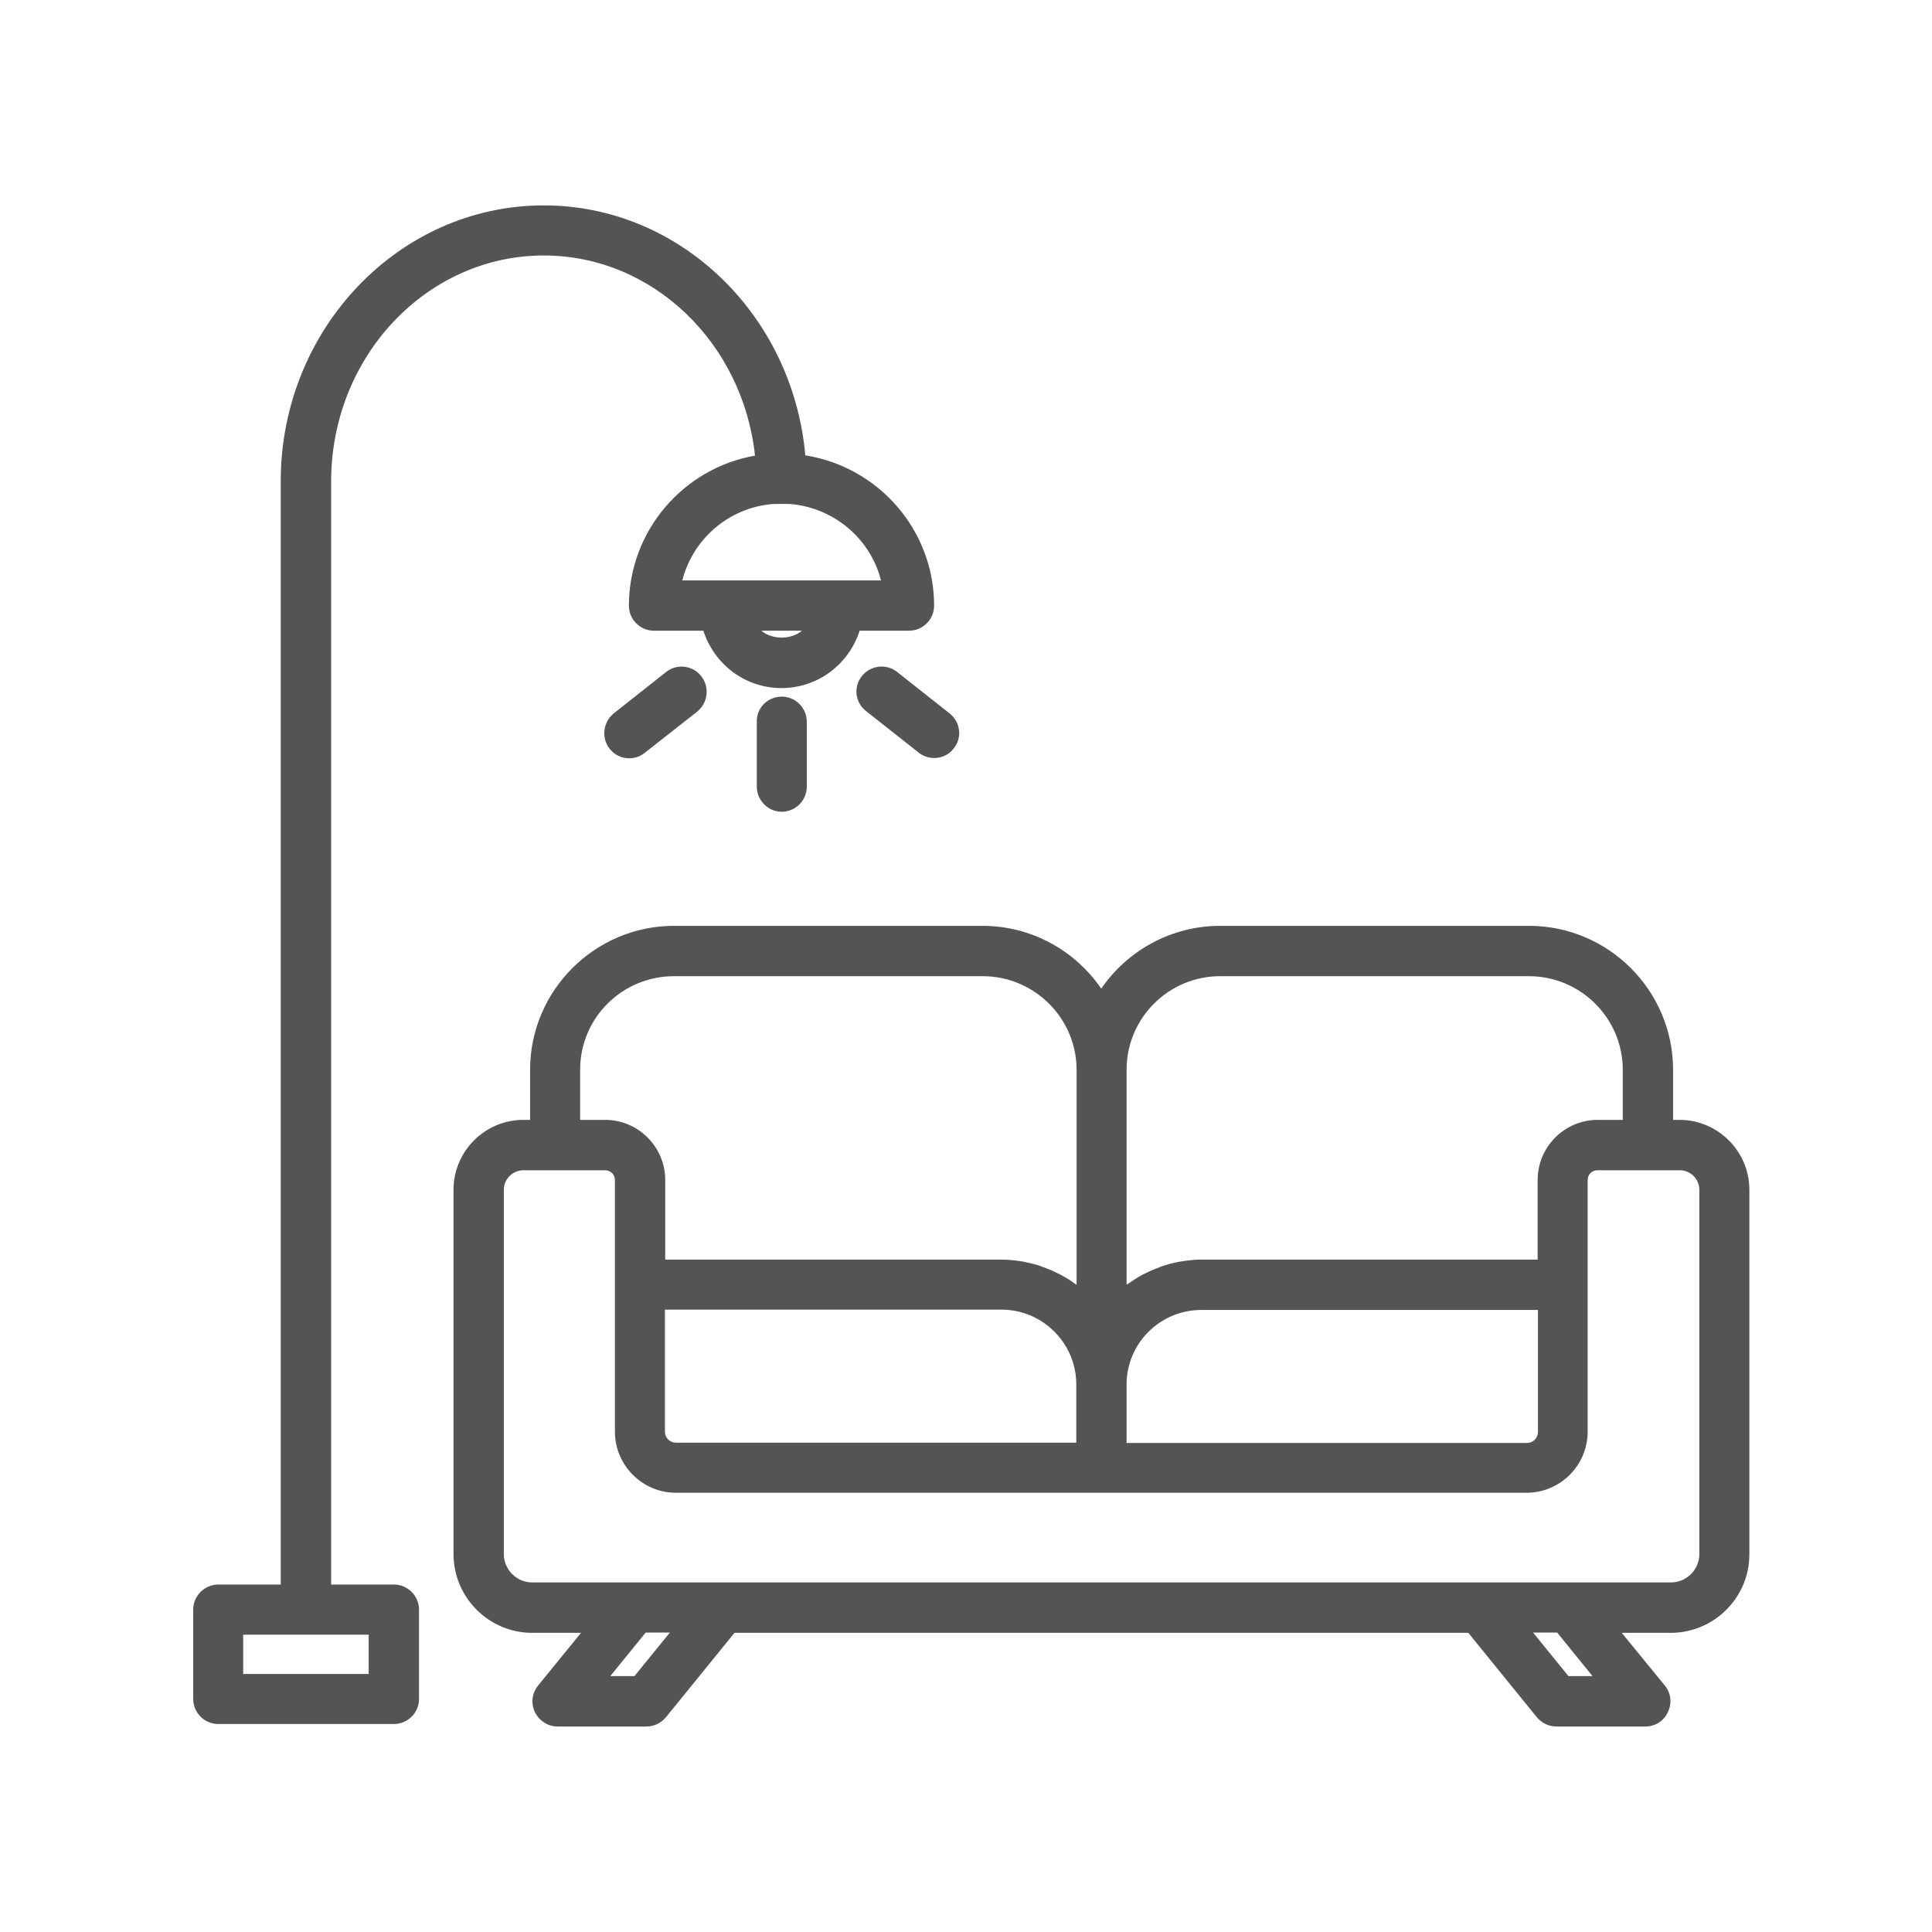 <svg version="1.0" preserveAspectRatio="xMidYMid meet" height="100" viewBox="0 0 75 75" zoomAndPan="magnify" width="100" xmlns:xlink="http://www.w3.org/1999/xlink" xmlns="http://www.w3.org/2000/svg"><defs><clipPath id="00de2f9cc6"><path clip-rule="nonzero" d="M 7.5 7.93 L 68 7.93 L 68 67.18 L 7.5 67.18 Z M 7.5 7.93"></path></clipPath></defs><g clip-path="url(#00de2f9cc6)"><path fill-rule="nonzero" fill-opacity="1" d="M 65.199 43.473 L 64.949 43.473 L 64.949 41.531 C 64.949 38.453 62.438 35.941 59.359 35.941 L 47.371 35.941 C 45.453 35.941 43.758 36.91 42.75 38.379 C 41.746 36.91 40.051 35.941 38.133 35.941 L 26.168 35.941 C 23.09 35.941 20.578 38.453 20.578 41.531 L 20.578 43.473 L 20.316 43.473 C 18.824 43.473 17.605 44.695 17.605 46.188 L 17.605 60.328 C 17.605 62.012 18.977 63.387 20.66 63.387 L 22.555 63.387 L 20.887 65.434 C 20.648 65.73 20.602 66.133 20.766 66.465 C 20.934 66.809 21.277 67.023 21.645 67.023 L 25.09 67.023 C 25.387 67.023 25.66 66.891 25.848 66.668 L 28.512 63.387 L 57 63.387 L 59.664 66.668 C 59.855 66.891 60.129 67.023 60.426 67.023 L 63.871 67.023 C 64.25 67.023 64.594 66.809 64.746 66.465 C 64.914 66.121 64.867 65.719 64.629 65.434 L 62.957 63.387 L 64.855 63.387 C 66.535 63.387 67.91 62.023 67.91 60.34 L 67.91 46.188 C 67.91 44.695 66.691 43.473 65.199 43.473 Z M 43.734 41.531 C 43.734 39.516 45.367 37.895 47.371 37.895 L 59.348 37.895 C 61.359 37.895 62.996 39.527 62.996 41.531 L 62.996 43.473 L 62.023 43.473 C 60.742 43.473 59.691 44.516 59.691 45.809 L 59.691 48.898 L 46.637 48.898 C 46.387 48.898 46.152 48.922 45.926 48.957 C 45.879 48.969 45.832 48.969 45.785 48.98 C 45.559 49.016 45.344 49.078 45.133 49.148 C 45.098 49.16 45.062 49.172 45.012 49.195 C 44.812 49.266 44.621 49.348 44.434 49.445 C 44.41 49.457 44.387 49.469 44.363 49.48 C 44.16 49.586 43.984 49.703 43.793 49.836 C 43.77 49.848 43.746 49.859 43.734 49.871 Z M 43.734 53.742 C 43.734 52.145 45.039 50.852 46.637 50.852 L 59.703 50.852 L 59.703 55.59 C 59.703 55.828 59.512 56.016 59.273 56.016 L 43.734 56.016 Z M 22.52 41.531 C 22.52 39.516 24.152 37.895 26.168 37.895 L 38.145 37.895 C 40.156 37.895 41.793 39.527 41.793 41.531 L 41.793 49.871 C 41.77 49.859 41.746 49.848 41.73 49.836 C 41.555 49.703 41.363 49.586 41.164 49.48 C 41.141 49.469 41.117 49.457 41.094 49.445 C 40.902 49.348 40.715 49.266 40.512 49.195 C 40.477 49.184 40.441 49.172 40.395 49.148 C 40.18 49.078 39.969 49.027 39.742 48.98 C 39.695 48.969 39.648 48.969 39.602 48.957 C 39.363 48.922 39.125 48.898 38.891 48.898 L 25.824 48.898 L 25.824 45.809 C 25.824 44.527 24.781 43.473 23.492 43.473 L 22.52 43.473 Z M 41.781 53.742 L 41.781 56.004 L 26.238 56.004 C 26.004 56.004 25.812 55.816 25.812 55.578 L 25.812 50.84 L 38.879 50.84 C 40.477 50.84 41.781 52.145 41.781 53.742 Z M 24.629 65.066 L 23.691 65.066 L 25.066 63.375 L 26.004 63.375 Z M 60.887 65.066 L 59.512 63.375 L 60.449 63.375 L 61.82 65.066 Z M 65.969 60.328 C 65.969 60.934 65.469 61.43 64.867 61.43 L 20.66 61.43 C 20.055 61.43 19.559 60.934 19.559 60.328 L 19.559 46.188 C 19.559 45.77 19.902 45.43 20.316 45.43 L 23.492 45.43 C 23.703 45.43 23.871 45.594 23.871 45.809 L 23.871 55.578 C 23.871 56.883 24.938 57.949 26.238 57.949 L 59.262 57.949 C 60.566 57.949 61.633 56.883 61.633 55.578 L 61.633 45.809 C 61.633 45.594 61.797 45.43 62.012 45.43 L 65.211 45.43 C 65.625 45.43 65.969 45.77 65.969 46.188 Z M 27.223 26.25 C 27.555 26.676 27.484 27.281 27.066 27.625 L 25.031 29.223 C 24.852 29.367 24.641 29.438 24.426 29.438 C 24.141 29.438 23.859 29.309 23.668 29.07 C 23.336 28.645 23.406 28.039 23.824 27.695 L 25.859 26.086 C 26.273 25.754 26.891 25.824 27.223 26.25 Z M 34.828 26.086 L 36.863 27.695 C 37.289 28.027 37.363 28.645 37.02 29.059 C 36.828 29.309 36.543 29.426 36.262 29.426 C 36.047 29.426 35.832 29.355 35.656 29.211 L 33.617 27.602 C 33.191 27.27 33.121 26.652 33.465 26.238 C 33.797 25.824 34.414 25.754 34.828 26.086 Z M 30.348 27.043 C 30.883 27.043 31.32 27.484 31.32 28.016 L 31.32 30.539 C 31.32 31.07 30.883 31.512 30.348 31.512 C 29.816 31.512 29.379 31.07 29.379 30.539 L 29.379 28.016 C 29.367 27.473 29.805 27.043 30.348 27.043 Z M 15.293 61.512 L 12.855 61.512 L 12.855 18.684 C 12.855 13.848 16.562 9.918 21.109 9.918 C 25.352 9.918 28.844 13.328 29.309 17.688 C 26.535 18.172 24.414 20.602 24.414 23.516 C 24.414 24.047 24.852 24.484 25.387 24.484 L 27.305 24.484 C 27.719 25.777 28.914 26.711 30.336 26.711 C 31.758 26.711 32.957 25.777 33.371 24.484 L 35.289 24.484 C 35.82 24.484 36.262 24.047 36.262 23.516 C 36.262 20.566 34.094 18.125 31.262 17.676 C 30.777 12.238 26.406 7.973 21.109 7.973 C 15.484 7.973 10.898 12.781 10.898 18.684 L 10.898 61.512 L 8.473 61.512 C 7.938 61.512 7.5 61.953 7.5 62.484 L 7.5 65.957 C 7.5 66.488 7.938 66.926 8.473 66.926 L 15.293 66.926 C 15.828 66.926 16.266 66.488 16.266 65.957 L 16.266 62.484 C 16.266 61.953 15.828 61.512 15.293 61.512 Z M 29.555 24.484 L 31.133 24.484 C 30.703 24.84 29.98 24.84 29.555 24.484 Z M 30.727 19.57 C 32.41 19.734 33.797 20.934 34.199 22.531 L 26.488 22.531 C 26.891 20.934 28.277 19.723 29.957 19.57 C 30.113 19.559 30.586 19.559 30.727 19.57 Z M 14.324 64.984 L 9.441 64.984 L 9.441 63.457 L 14.312 63.457 L 14.312 64.984 Z M 14.324 64.984" fill="#545454"></path></g></svg>
